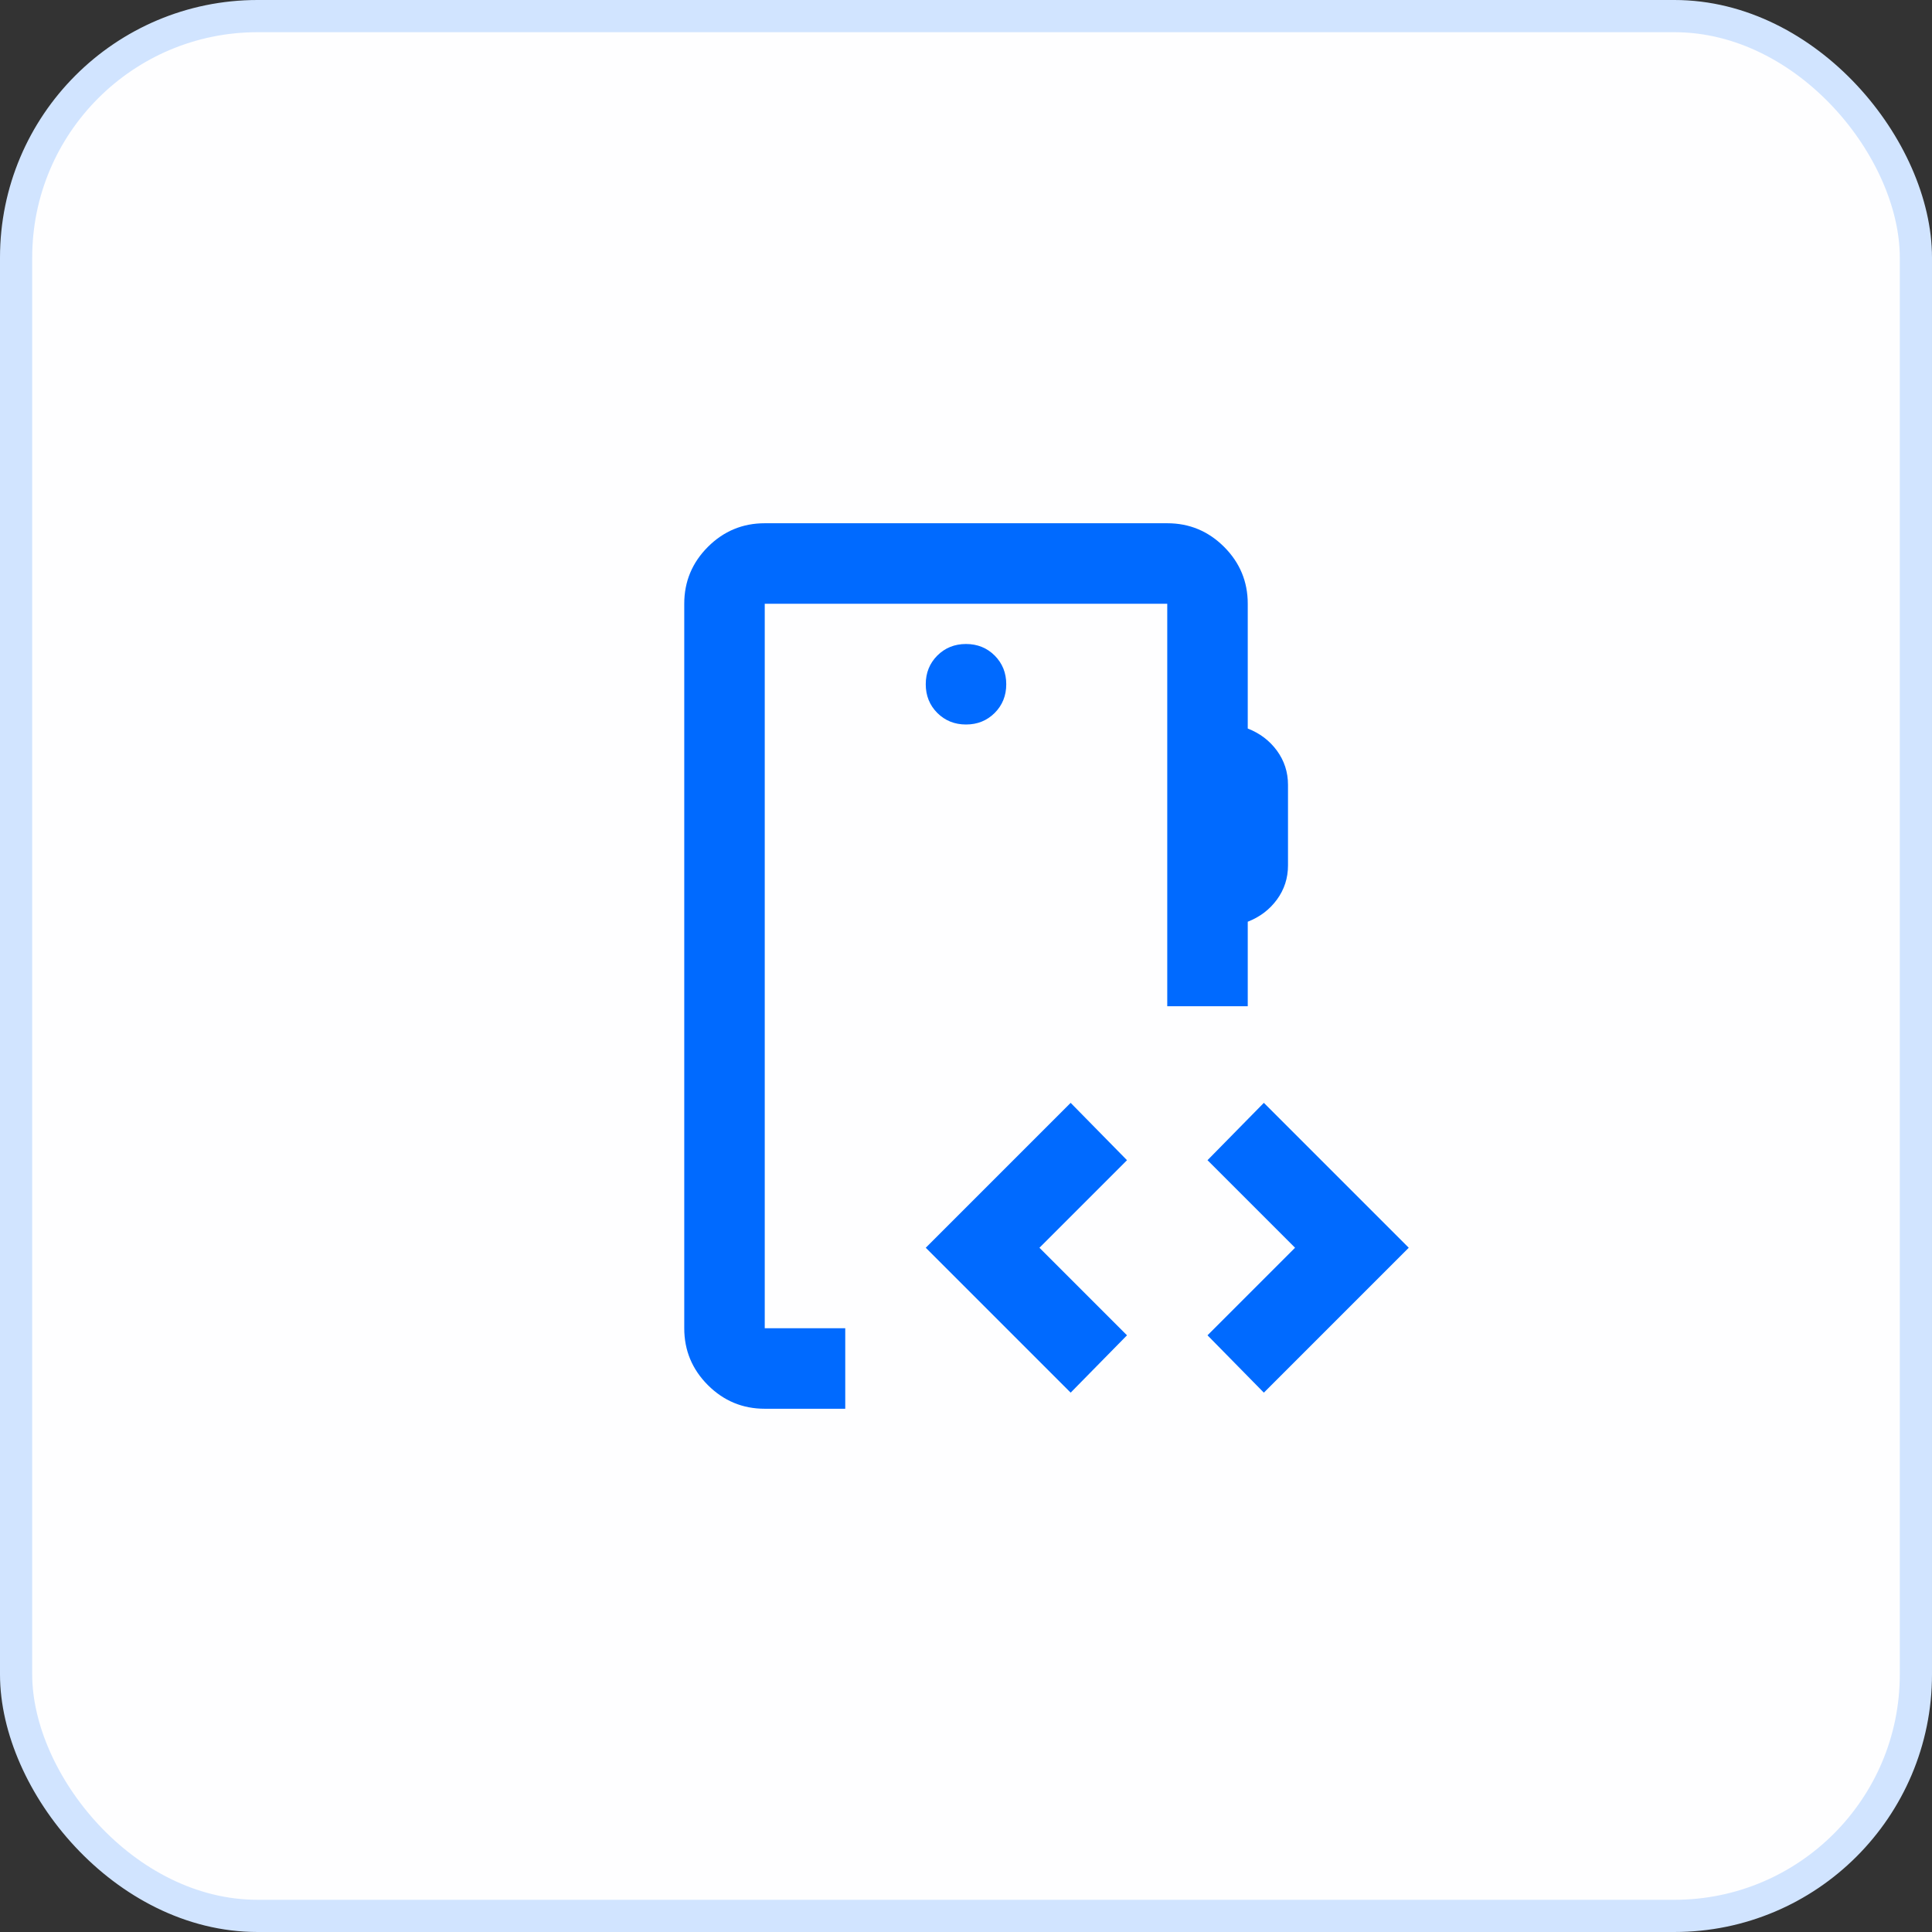 <svg width="60" height="60" viewBox="0 0 60 60" fill="none" xmlns="http://www.w3.org/2000/svg">
<rect x="0" y="0" width="60" height="60" fill="#333333" stroke="none"/>
<rect x="0.5" y="0.5" width="59" height="59" rx="7.5" fill="#FEFEFF" stroke="#D1E4FF"/>
<mask id="mask0_12509_5667" style="mask-type:alpha" maskUnits="userSpaceOnUse" x="15" y="15" width="30" height="30">
<rect x="15" y="15" width="30" height="30" fill="#D9D9D9"/>
</mask>
<g mask="url(#mask0_12509_5667)">
<path d="M30 22.5C30.354 22.5 30.651 22.38 30.891 22.141C31.13 21.901 31.25 21.604 31.25 21.25C31.25 20.896 31.13 20.599 30.891 20.359C30.651 20.12 30.354 20 30 20C29.646 20 29.349 20.12 29.109 20.359C28.87 20.599 28.75 20.896 28.75 21.25C28.75 21.604 28.87 21.901 29.109 22.141C29.349 22.38 29.646 22.5 30 22.5ZM23.75 43.75C23.062 43.75 22.474 43.505 21.984 43.016C21.495 42.526 21.25 41.938 21.25 41.25V18.75C21.25 18.062 21.495 17.474 21.984 16.984C22.474 16.495 23.062 16.25 23.75 16.25H36.25C36.938 16.25 37.526 16.495 38.016 16.984C38.505 17.474 38.75 18.062 38.75 18.75V22.625C39.125 22.771 39.427 23 39.656 23.312C39.885 23.625 40 23.979 40 24.375V26.875C40 27.271 39.885 27.625 39.656 27.938C39.427 28.25 39.125 28.479 38.75 28.625V31.25H36.25V18.75H23.75V41.25H26.25V43.75H23.75ZM33.25 43.25L28.75 38.75L33.25 34.25L35 36.031L32.281 38.75L35 41.469L33.25 43.25ZM39.25 43.25L37.5 41.469L40.219 38.75L37.5 36.031L39.25 34.25L43.75 38.75L39.25 43.25Z" fill="#006AFF"/>
</g>
</svg>
